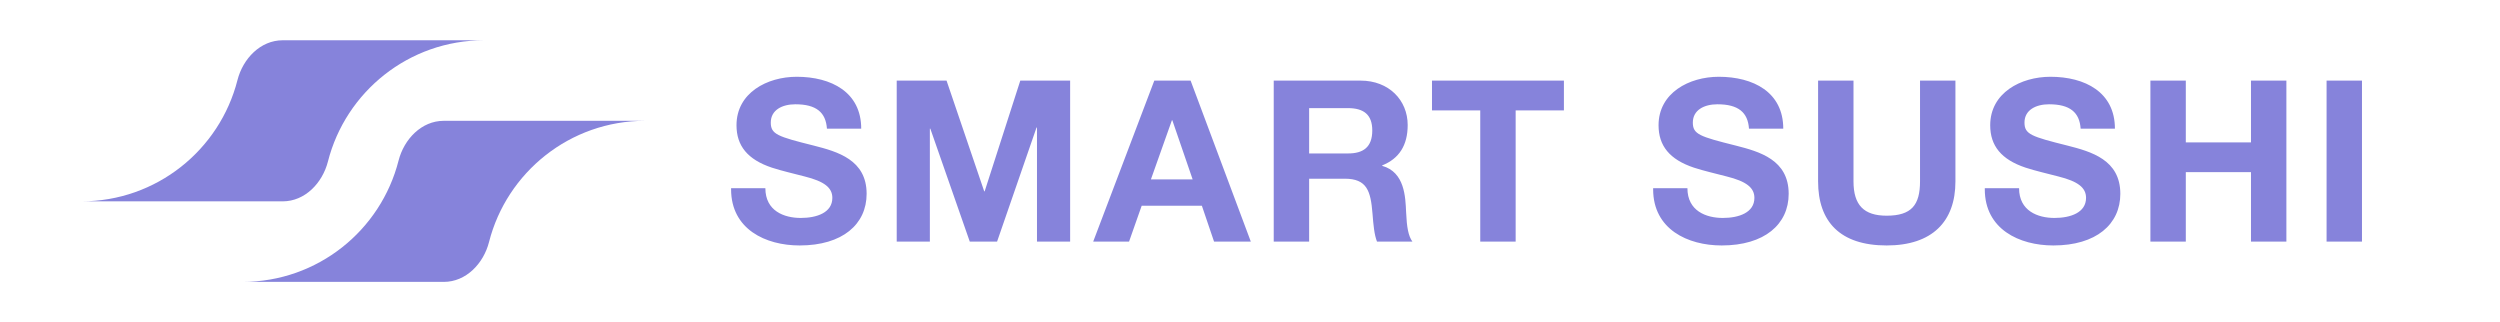 <svg width="1552" height="200" viewBox="0 0 1552 200" fill="none" xmlns="http://www.w3.org/2000/svg">
<path d="M300.5 25C253.813 25 214.599 56.994 203.586 100.253C200.179 113.633 189.307 125 175.5 125H50.5C97.187 125 136.401 93.006 147.414 49.747C150.821 36.367 161.693 25 175.5 25H300.5Z" fill="#8683DB"/>
<path d="M400.5 75C353.813 75 314.599 106.994 303.586 150.253C300.179 163.633 289.307 175 275.5 175H150.5C197.187 175 236.401 143.006 247.414 99.747C250.821 86.367 261.693 75 275.5 75H400.5Z" fill="#8683DB"/>
<path d="M494.6 47.66C516.02 47.66 534.64 57.18 534.64 79.86H513.36C512.66 69.78 506.78 64.74 493.76 64.74C485.64 64.74 478.5 68.24 478.5 76.08C478.5 83.36 482.7 84.76 505.1 90.36C519.94 94.14 538 99.18 538 120.32C538 139.22 523.02 152.38 496.42 152.38C475.28 152.38 453.86 142.3 453.86 117.52V116.82H475.14C475.14 130.96 486.76 135.3 497.12 135.3C507.2 135.3 516.72 131.94 516.72 122.84C516.72 116.54 511.82 112.62 499.5 109.54C492.08 107.58 485.64 106.18 479.2 104.08C464.08 99.04 457.22 90.5 457.22 77.76C457.22 57.6 476.26 47.66 494.6 47.66ZM587.618 50.04L610.998 118.78H611.278L633.398 50.04H664.338V150H643.758V79.16H643.478L618.978 150H602.038L577.538 79.86H577.258V150H556.678V50.04H587.618ZM739.13 50.04L776.51 150H753.69L746.13 127.74H708.75L700.91 150H678.65L716.59 50.04H739.13ZM727.51 74.68L714.49 111.36H740.39L727.79 74.68H727.51ZM844.63 50.04C862.27 50.04 873.89 62.22 873.89 77.62C873.89 90.22 868.57 98.48 858.07 102.68V102.96C872.07 106.88 872.49 122.28 872.91 131.66C873.33 141.18 874.31 146.5 876.83 150H854.85C853.17 145.8 852.61 139.78 852.05 132.64C850.93 118.64 848.69 110.94 834.83 110.94H812.71V150H790.73V50.04H844.63ZM836.93 95.26C846.17 95.26 851.91 91.48 851.91 80.98C851.91 71.04 846.45 67.12 836.79 67.12H812.71V95.26H836.93ZM970.878 50.04V68.52H940.918V150H918.938V68.52H888.978V50.04H970.878ZM1067.01 47.66C1088.43 47.66 1107.05 57.18 1107.05 79.86H1085.77C1085.07 69.78 1079.19 64.74 1066.17 64.74C1058.05 64.74 1050.91 68.24 1050.91 76.08C1050.91 83.36 1055.11 84.76 1077.51 90.36C1092.35 94.14 1110.41 99.18 1110.41 120.32C1110.41 139.22 1095.43 152.38 1068.83 152.38C1047.69 152.38 1026.27 142.3 1026.27 117.52V116.82H1047.55C1047.55 130.96 1059.17 135.3 1069.53 135.3C1079.61 135.3 1089.13 131.94 1089.13 122.84C1089.13 116.54 1084.23 112.62 1071.91 109.54C1064.49 107.58 1058.05 106.18 1051.61 104.08C1036.49 99.04 1029.63 90.5 1029.63 77.76C1029.63 57.6 1048.67 47.66 1067.01 47.66ZM1150.65 50.04V112.62C1150.65 127.32 1157.09 133.9 1171.23 133.9C1186.63 133.9 1191.95 127.32 1191.95 112.62V50.04H1213.93V112.62C1213.93 137.54 1199.51 152.38 1171.23 152.38C1142.25 152.38 1128.67 137.54 1128.67 112.62V50.04H1150.65ZM1272.9 47.66C1294.32 47.66 1312.94 57.18 1312.94 79.86H1291.66C1290.96 69.78 1285.08 64.74 1272.06 64.74C1263.94 64.74 1256.8 68.24 1256.8 76.08C1256.8 83.36 1261 84.76 1283.4 90.36C1298.24 94.14 1316.3 99.18 1316.3 120.32C1316.3 139.22 1301.32 152.38 1274.72 152.38C1253.58 152.38 1232.16 142.3 1232.16 117.52V116.82H1253.44C1253.44 130.96 1265.06 135.3 1275.42 135.3C1285.5 135.3 1295.02 131.94 1295.02 122.84C1295.02 116.54 1290.12 112.62 1277.8 109.54C1270.38 107.58 1263.94 106.18 1257.5 104.08C1242.38 99.04 1235.52 90.5 1235.52 77.76C1235.52 57.6 1254.56 47.66 1272.9 47.66ZM1356.95 50.04V88.4H1397.41V50.04H1419.39V150H1397.41V106.88H1356.95V150H1334.97V50.04H1356.95ZM1466.32 50.04V150H1444.34V50.04H1466.32Z" fill="#8683DB"/>
</svg>
